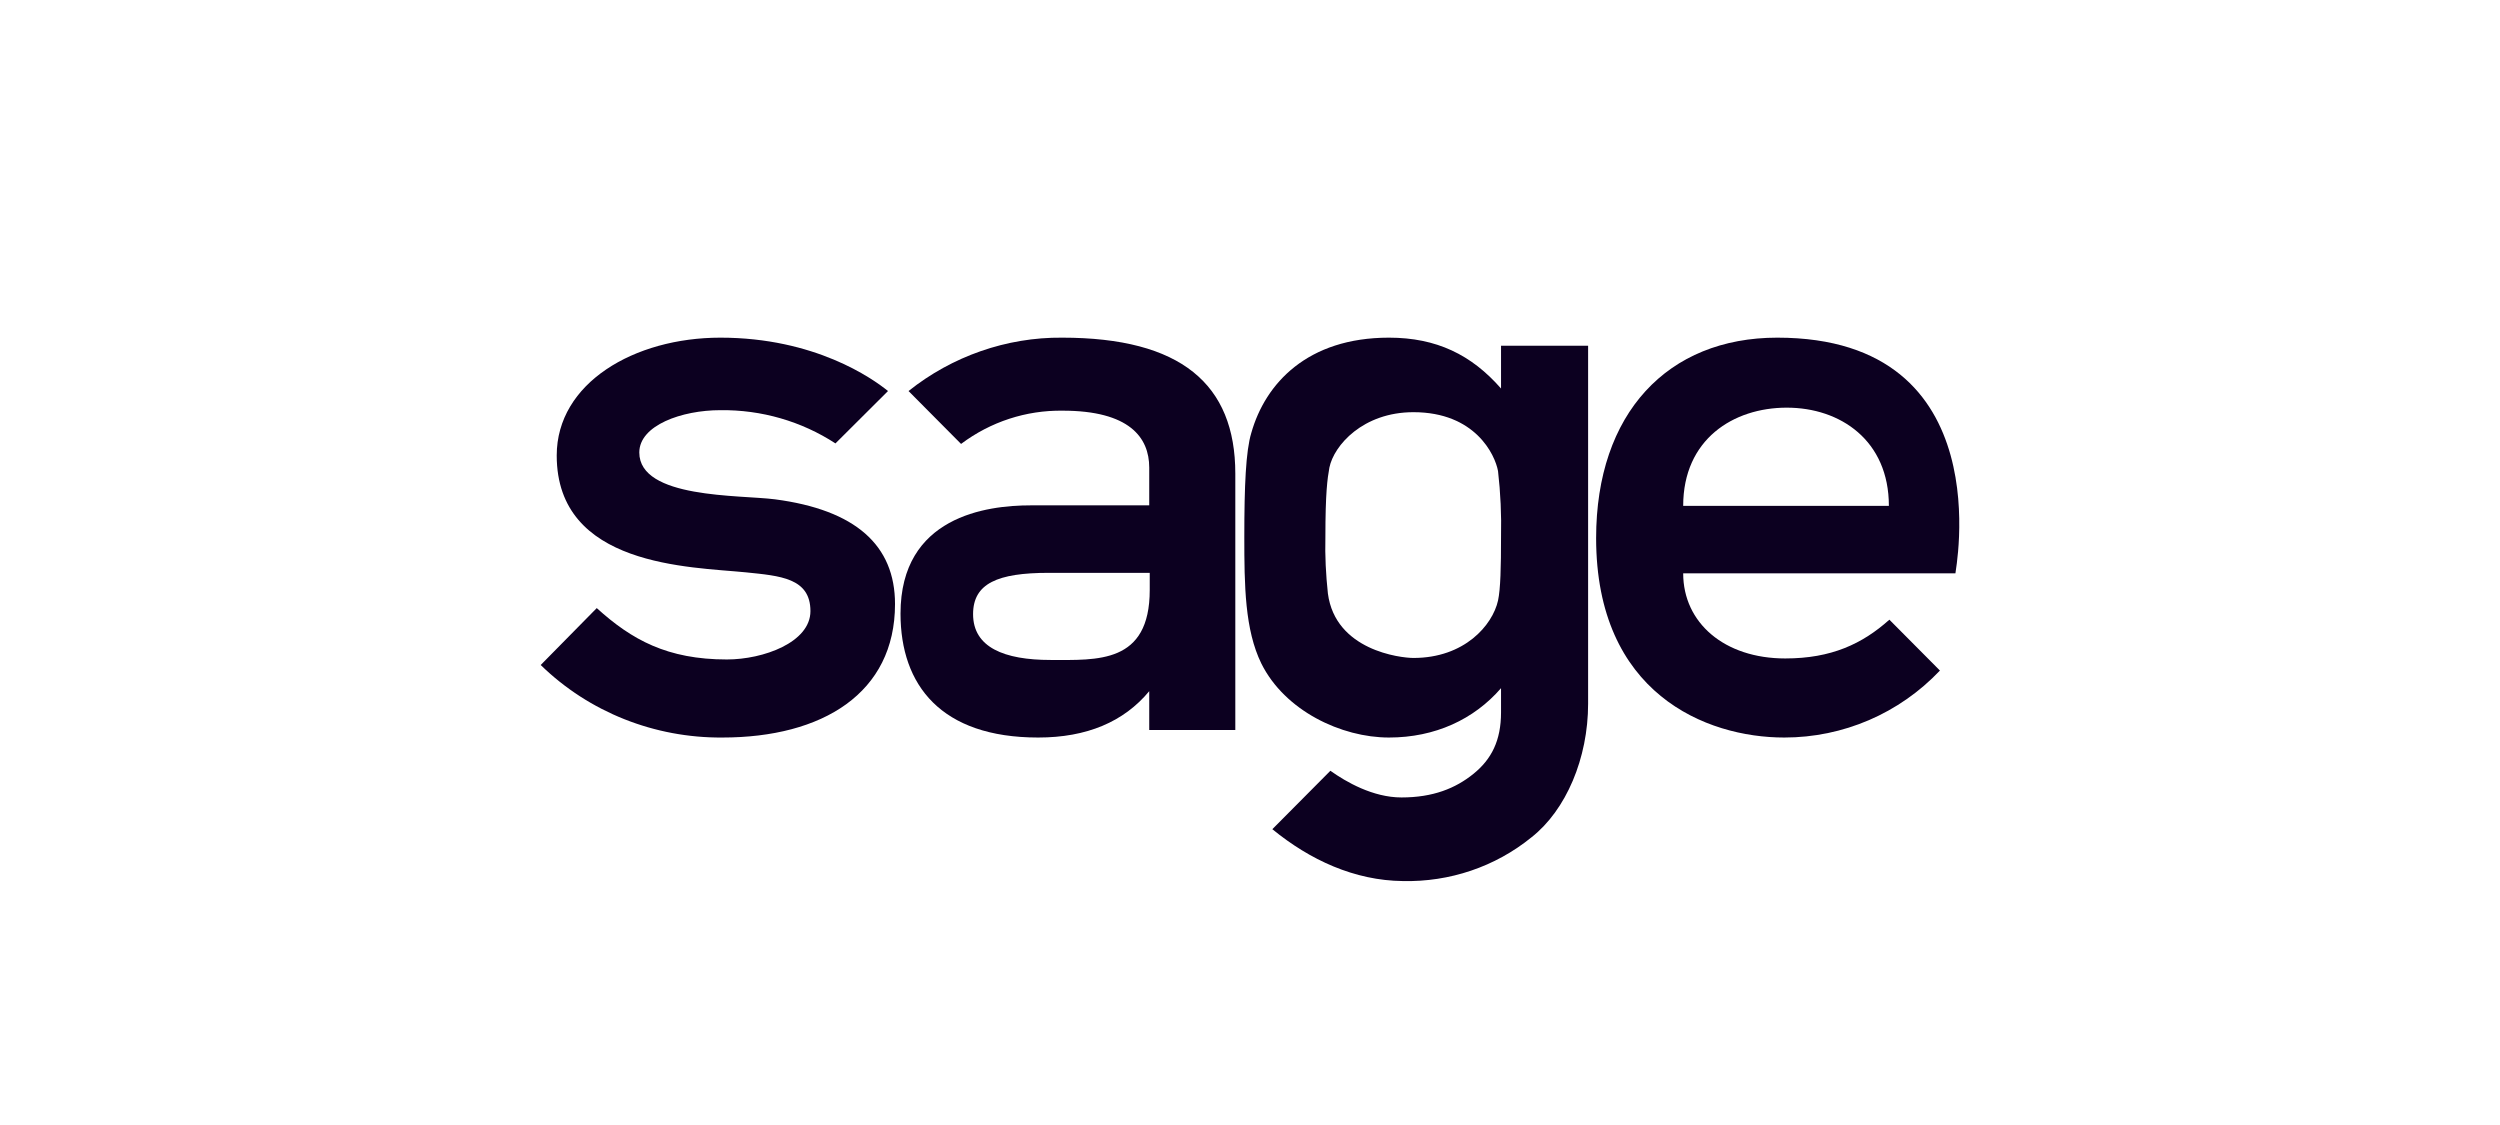 <svg width="160" height="72" viewBox="0 0 160 72" fill="none" xmlns="http://www.w3.org/2000/svg">
<g clip-path="url(#clip0_241_1863)">
<path d="M113.746 21.61C106.732 21.61 102.152 26.445 102.152 34.438C102.152 44.365 109.166 47.202 114.194 47.202C117.973 47.202 121.56 45.655 124.155 42.915L120.92 39.66C119.19 41.207 117.205 42.141 114.258 42.141C110.351 42.141 107.724 39.853 107.724 36.694H125.147C125.115 36.662 128.158 21.61 113.746 21.61ZM107.724 32.375C107.724 28.12 110.927 26.09 114.354 26.09C117.781 26.09 120.888 28.185 120.888 32.375H107.724Z" fill="#0C0020"/>
<path d="M49.594 31.956C47.352 31.666 40.915 31.924 40.915 28.959C40.915 27.218 43.637 26.251 46.103 26.251C48.729 26.219 51.292 26.96 53.469 28.378L56.832 25.026C55.84 24.221 52.156 21.61 46.103 21.61C40.594 21.61 35.63 24.511 35.63 29.152C35.63 36.275 44.181 36.275 47.737 36.63C49.914 36.855 51.868 36.984 51.868 39.112C51.868 41.11 48.858 42.206 46.52 42.206C42.708 42.206 40.434 40.949 38.192 38.918L34.605 42.56C37.712 45.59 41.907 47.234 46.231 47.202C52.637 47.202 57.281 44.365 57.281 38.66C57.281 34.889 54.751 32.633 49.594 31.956Z" fill="#0C0020"/>
<path d="M67.978 21.61C64.423 21.577 60.932 22.802 58.146 25.026L61.508 28.411C63.398 26.992 65.672 26.251 68.01 26.283C72.27 26.283 73.551 27.992 73.551 29.925V32.343H65.96C63.142 32.343 57.633 33.052 57.633 39.273C57.633 43.85 60.227 47.202 66.441 47.202C69.547 47.202 71.917 46.203 73.551 44.236V46.718H79.06V30.312C79.06 24.575 75.569 21.61 67.978 21.61ZM73.583 37.758C73.583 42.496 70.22 42.238 67.241 42.238C64.263 42.238 62.277 41.432 62.277 39.305C62.277 37.339 63.846 36.662 67.113 36.662H73.583V37.758Z" fill="#0C0020"/>
<path d="M96.066 22.125V24.865C94.177 22.706 91.935 21.61 88.892 21.61C83.672 21.61 80.981 24.543 80.085 27.701C79.732 28.862 79.636 31.086 79.636 34.373C79.636 37.468 79.668 40.304 80.725 42.464C82.23 45.493 85.85 47.202 88.892 47.202C91.839 47.202 94.337 46.041 96.066 44.043V45.59C96.066 47.395 95.458 48.588 94.305 49.523C93.152 50.457 91.71 51.037 89.693 51.037C87.867 51.037 86.138 50.038 85.145 49.329L81.43 53.068C83.832 55.034 86.682 56.356 89.789 56.388C92.767 56.452 95.682 55.485 98.02 53.584C100.23 51.843 101.639 48.523 101.639 45.042V22.125H96.066ZM96.066 34.373C96.066 36.275 96.034 37.693 95.874 38.435C95.522 40.014 93.728 42.109 90.462 42.109C89.629 42.109 85.465 41.626 84.985 37.983C84.857 36.791 84.793 35.566 84.825 34.373C84.825 31.537 84.953 30.635 85.081 29.925C85.369 28.507 87.227 26.38 90.462 26.38C94.401 26.38 95.682 29.087 95.874 30.151C96.034 31.537 96.098 32.955 96.066 34.373Z" fill="#0C0020"/>
</g>
<defs>
<clipPath id="clip0_241_1863">
<rect width="92" height="36" fill="white" transform="translate(34 21)"/>
</clipPath>
</defs>
</svg>
